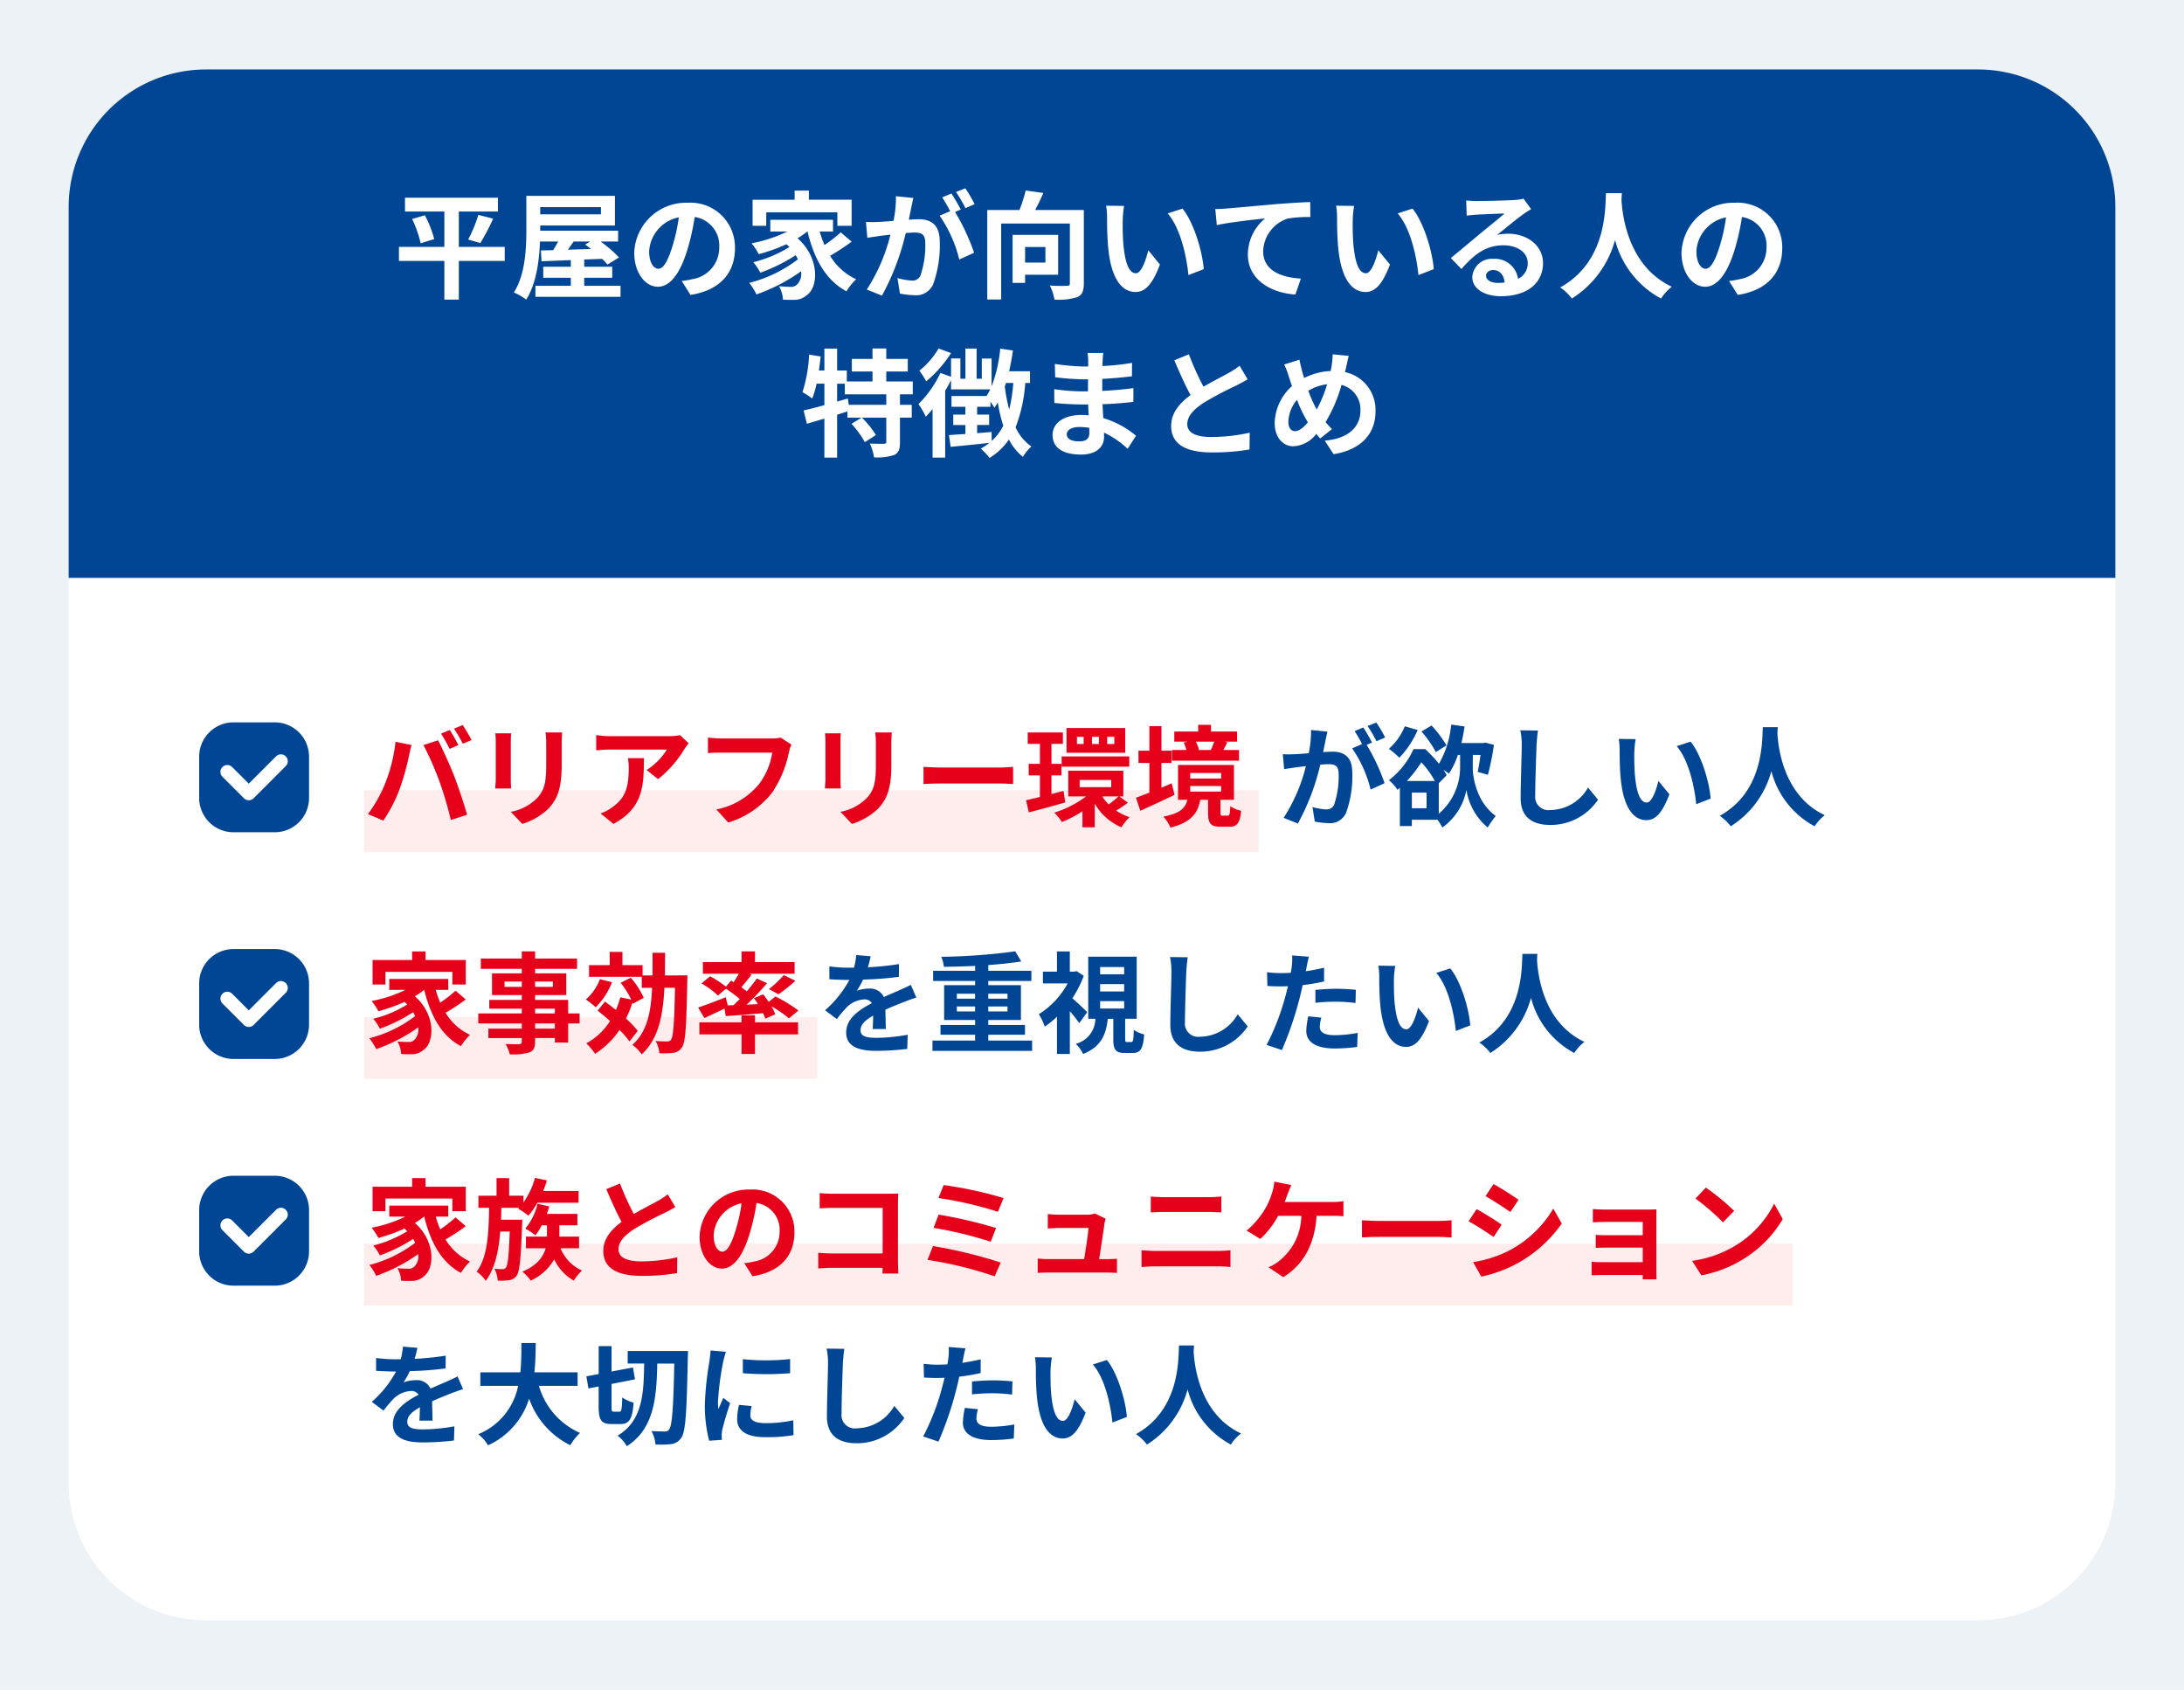 <svg xmlns="http://www.w3.org/2000/svg" width="318" height="246" viewBox="0 0 318 246">
  <g id="グループ_68752" data-name="グループ 68752" transform="translate(23148 -505)">
    <path id="パス_26434" data-name="パス 26434" d="M0,0H318V246H0Z" transform="translate(-23148 505)" fill="#edf2f7"/>
    <path id="パス_26435" data-name="パス 26435" d="M20,0H278a20,20,0,0,1,20,20V74.035H0V20A20,20,0,0,1,20,0Z" transform="translate(-23138 515.112)" fill="#014694"/>
    <path id="パス_26436" data-name="パス 26436" d="M0,0H298V131.717a20,20,0,0,1-20,20H20a20,20,0,0,1-20-20Z" transform="translate(-23138 589.147)" fill="#fff"/>
    <path id="パス_27424" data-name="パス 27424" d="M5,0h6a5,5,0,0,1,5,5v6a5,5,0,0,1-5,5H5a5,5,0,0,1-5-5V5A5,5,0,0,1,5,0Z" transform="translate(-23119 610.148)" fill="#014694"/>
    <path id="パス_161" data-name="パス 161" d="M3806.117-15929.235h0a1,1,0,0,1-.707-.293l-3.127-3.127a1,1,0,0,1,0-1.414,1,1,0,0,1,1.414,0l2.42,2.42,3.974-3.974a1,1,0,0,1,1.414,0,1,1,0,0,1,0,1.414l-4.681,4.681A1,1,0,0,1,3806.117-15929.235Z" transform="translate(-26917.895 16550.723)" fill="#fff"/>
    <path id="パス_27425" data-name="パス 27425" d="M5,0h6a5,5,0,0,1,5,5v6a5,5,0,0,1-5,5H5a5,5,0,0,1-5-5V5A5,5,0,0,1,5,0Z" transform="translate(-23119 643.148)" fill="#014694"/>
    <path id="パス_161-2" data-name="パス 161" d="M3806.117-15929.235h0a1,1,0,0,1-.707-.293l-3.127-3.127a1,1,0,0,1,0-1.414,1,1,0,0,1,1.414,0l2.42,2.42,3.974-3.974a1,1,0,0,1,1.414,0,1,1,0,0,1,0,1.414l-4.681,4.681A1,1,0,0,1,3806.117-15929.235Z" transform="translate(-26917.895 16583.723)" fill="#fff"/>
    <path id="パス_27426" data-name="パス 27426" d="M5,0h6a5,5,0,0,1,5,5v6a5,5,0,0,1-5,5H5a5,5,0,0,1-5-5V5A5,5,0,0,1,5,0Z" transform="translate(-23119 676.148)" fill="#014694"/>
    <path id="パス_161-3" data-name="パス 161" d="M3806.117-15929.235h0a1,1,0,0,1-.707-.293l-3.127-3.127a1,1,0,0,1,0-1.414,1,1,0,0,1,1.414,0l2.42,2.42,3.974-3.974a1,1,0,0,1,1.414,0,1,1,0,0,1,0,1.414l-4.681,4.681A1,1,0,0,1,3806.117-15929.235Z" transform="translate(-26917.895 16616.723)" fill="#fff"/>
    <path id="パス_27427" data-name="パス 27427" d="M-85.51-6.188h-6.681v-5.151H-86.5v-2.006h-13.532v2.006H-94.3v5.151h-6.613v2.04H-94.3V1.479h2.108V-4.148h6.681Zm-13.481-4.063A16.715,16.715,0,0,1-97.75-6.715l1.972-.612a15.507,15.507,0,0,0-1.36-3.468Zm9.928,3.5a30.427,30.427,0,0,0,1.87-3.553l-2.159-.544a20.144,20.144,0,0,1-1.479,3.587Zm16-.221-.731.442a9.193,9.193,0,0,1,.833.646c-1.139.034-2.278.068-3.349.1.272-.374.561-.782.833-1.19Zm1.564-5.015v1.054h-8.84v-1.054ZM-73.933-.527V-1.7h4.08V-3.3h-4.08V-4.352l2.6-.1a8.493,8.493,0,0,1,.782.833l1.683-1.037A18.348,18.348,0,0,0-71.553-6.97H-69V-8.551H-80.342V-9.3h10.88v-4.318h-12.9V-8.7c0,2.7-.136,6.528-1.819,9.146a7.887,7.887,0,0,1,1.8,1.037C-80.92-.8-80.478-4.2-80.376-6.97h2.652c-.238.425-.493.867-.731,1.258l-1.785.034.085,1.581c1.207-.051,2.669-.1,4.267-.17V-3.3H-79.9v1.6h4.012V-.527h-5.151v1.6h12.393v-1.6Zm21.947-5.457a6.474,6.474,0,0,0-6.868-6.63,7.553,7.553,0,0,0-7.8,7.276c0,2.873,1.564,4.947,3.451,4.947,1.853,0,3.315-2.108,4.335-5.542a34.38,34.38,0,0,0,1.02-4.607,4.2,4.2,0,0,1,3.57,4.488A4.613,4.613,0,0,1-58.157-1.5a13.075,13.075,0,0,1-1.581.272L-58.463.8C-54.179.136-51.986-2.4-51.986-5.984Zm-12.495.425a5.351,5.351,0,0,1,4.318-4.93,25.518,25.518,0,0,1-.9,4.114c-.7,2.3-1.36,3.366-2.074,3.366C-63.8-3.009-64.481-3.842-64.481-5.559ZM-47.43-11.22h10.353v1.955H-35v-3.791h-6.222v-1.326H-43.3v1.326h-6.12v3.791h1.989Zm10.846,2.907A20.449,20.449,0,0,1-38.947-6.46a15.029,15.029,0,0,1-.7-1.972h1.938v-1.7h-9.129v1.7h2.482a20.549,20.549,0,0,1-5.2,1.717,11.986,11.986,0,0,1,1.037,1.581,25.359,25.359,0,0,0,4.029-1.445c.153.136.289.272.425.408a18.306,18.306,0,0,1-5.253,2.21,7.271,7.271,0,0,1,1.02,1.53,25.048,25.048,0,0,0,5.151-2.55,6.632,6.632,0,0,1,.323.6A19.549,19.549,0,0,1-49.912-.952,8.713,8.713,0,0,1-48.858.731a26.215,26.215,0,0,0,6.494-3.366,2.219,2.219,0,0,1-.561,1.9,1.21,1.21,0,0,1-1.02.357c-.442,0-.986-.034-1.632-.085A4.24,4.24,0,0,1-45,1.479a14.092,14.092,0,0,0,1.445.034A2.8,2.8,0,0,0-41.48.8c1.683-1.224,1.8-5.457-1.394-8.245a10.928,10.928,0,0,0,1.411-.986h.034c.969,3.961,2.652,7.089,5.678,8.7A8.491,8.491,0,0,1-34.34-1.479,8.665,8.665,0,0,1-38.131-4.9,30.882,30.882,0,0,0-35-6.953Zm10.574-5-2.533-.255A17.3,17.3,0,0,1-28.9-9.979c-.867.085-1.666.136-2.193.153a16.232,16.232,0,0,1-1.819,0l.2,2.312c.527-.085,1.411-.2,1.9-.289.306-.034.85-.1,1.462-.17A26.013,26.013,0,0,1-32.793.017l2.21.884a35.827,35.827,0,0,0,3.468-9.112c.493-.034.918-.068,1.19-.068,1.054,0,1.649.187,1.649,1.547a13.492,13.492,0,0,1-.7,4.709,1.247,1.247,0,0,1-1.275.731,9.823,9.823,0,0,1-2.074-.357L-27.965.6a11.172,11.172,0,0,0,2.04.238A2.7,2.7,0,0,0-23.137-.731a16.656,16.656,0,0,0,.969-6.239c0-2.448-1.275-3.247-3.077-3.247-.357,0-.85.034-1.428.068.119-.612.255-1.241.357-1.751C-26.231-12.325-26.112-12.869-26.01-13.311Zm7.565-1.411-1.36.544a19.228,19.228,0,0,1,1.377,2.346l1.343-.578A22.615,22.615,0,0,0-18.445-14.722Zm-2.023.765-1.343.561a18.8,18.8,0,0,1,1.156,2.006l-1.53.663a19.118,19.118,0,0,1,2.856,6.375l2.159-.986a30.849,30.849,0,0,0-2.771-5.933l.833-.357C-19.431-12.257-20.043-13.328-20.468-13.957ZM-6.783-6.171V-3.91H-9.741V-6.171ZM-4.93-2.142v-5.8h-6.63V-.952h1.819v-1.19Zm3.74-9.418H-8.279c.408-.748.833-1.632,1.19-2.482L-9.656-14.4a23.613,23.613,0,0,1-.9,2.839h-4.692V1.462h2.023V-9.588h10v8.67c0,.306-.1.391-.425.391C-4-.51-5.134-.493-6.137-.561a6.99,6.99,0,0,1,.663,2.04,8.976,8.976,0,0,0,3.332-.357c.714-.323.952-.9.952-2.006Zm5.865-.595-2.618-.034a10.333,10.333,0,0,1,.136,1.734c0,1.037.017,3.026.187,4.59C2.856-1.309,4.471.374,6.341.374c1.36,0,2.431-1.037,3.553-4L8.194-5.7c-.323,1.36-1,3.349-1.8,3.349-1.071,0-1.581-1.683-1.819-4.131-.1-1.224-.119-2.5-.1-3.6A13.754,13.754,0,0,1,4.675-12.155Zm8.5.391-2.159.7c1.853,2.108,2.754,6.239,3.026,8.976l2.227-.867C16.082-5.559,14.79-9.809,13.175-11.764Zm4.777.068.221,2.329c1.972-.425,5.44-.8,7.038-.969a6.846,6.846,0,0,0-2.516,5.253c0,3.672,3.366,5.593,6.919,5.831l.8-2.329c-2.873-.153-5.491-1.173-5.491-3.961a5.171,5.171,0,0,1,3.587-4.777,19.237,19.237,0,0,1,3.281-.221l-.017-2.176c-1.19.034-3.06.153-4.811.289-3.111.272-5.916.527-7.327.646C19.295-11.747,18.632-11.713,17.952-11.7Zm20.213-.459-2.618-.034a10.333,10.333,0,0,1,.136,1.734c0,1.037.017,3.026.187,4.59C36.346-1.309,37.961.374,39.831.374c1.36,0,2.431-1.037,3.553-4L41.684-5.7c-.323,1.36-1,3.349-1.8,3.349-1.071,0-1.581-1.683-1.819-4.131-.1-1.224-.119-2.5-.1-3.6A13.754,13.754,0,0,1,38.165-12.155Zm8.5.391-2.159.7c1.853,2.108,2.754,6.239,3.026,8.976l2.227-.867C49.572-5.559,48.28-9.809,46.665-11.764Zm10.71,9.758c0-.425.408-.816,1.054-.816.918,0,1.547.714,1.649,1.819a8.875,8.875,0,0,1-.986.051C58.072-.952,57.375-1.377,57.375-2.006Zm-2.89-10.948.068,2.21c.391-.051.935-.1,1.394-.136.9-.051,3.247-.153,4.114-.17-.833.731-2.6,2.159-3.553,2.941-1,.833-3.06,2.567-4.267,3.536l1.547,1.6c1.819-2.074,3.519-3.451,6.12-3.451,2.006,0,3.536,1.037,3.536,2.567a2.464,2.464,0,0,1-1.411,2.312,3.4,3.4,0,0,0-3.621-2.907A2.848,2.848,0,0,0,55.369-1.8c0,1.7,1.785,2.788,4.148,2.788,4.114,0,6.154-2.125,6.154-4.811,0-2.482-2.193-4.284-5.083-4.284a6.641,6.641,0,0,0-1.615.187c1.071-.85,2.856-2.346,3.774-2.992.391-.289.8-.527,1.19-.782l-1.1-1.513a7.428,7.428,0,0,1-1.292.187c-.969.085-4.607.153-5.508.153A11.8,11.8,0,0,1,54.485-12.954Zm20.349-1.054c-.119,2.244.119,9.962-6.664,13.719a7.085,7.085,0,0,1,1.7,1.615,14.517,14.517,0,0,0,6.29-8.534,13.481,13.481,0,0,0,6.7,8.534A6.645,6.645,0,0,1,84.422-.391c-6.341-2.975-7.191-10.3-7.327-12.648.017-.357.034-.7.051-.969ZM100.5-5.984a6.474,6.474,0,0,0-6.868-6.63,7.553,7.553,0,0,0-7.8,7.276c0,2.873,1.564,4.947,3.451,4.947,1.853,0,3.315-2.108,4.335-5.542a34.38,34.38,0,0,0,1.02-4.607,4.2,4.2,0,0,1,3.57,4.488A4.613,4.613,0,0,1,94.333-1.5a13.075,13.075,0,0,1-1.581.272L94.027.8C98.311.136,100.5-2.4,100.5-5.984Zm-12.5.425a5.351,5.351,0,0,1,4.318-4.93,25.518,25.518,0,0,1-.9,4.114c-.7,2.3-1.36,3.366-2.074,3.366C88.689-3.009,88.009-3.842,88.009-5.559ZM-29.954,16.8h-5.457l-.136-.918-1.564.442v-2.6h1.122v1.547h6.035Zm3.859-1.53V13.4h-3.859V11.95h3.128V10.114h-3.128V8.6H-31.96v1.513h-3.009V11.95h3.009V13.4H-35.7V11.8h-1.411V8.618h-1.853V11.8h-.8q.153-1.02.255-2.04l-1.683-.272a20.674,20.674,0,0,1-.969,5.474,10.823,10.823,0,0,1,1.428.918,13.753,13.753,0,0,0,.629-2.159h1.139v3.128c-1.139.306-2.193.578-3.026.765l.476,1.938c.765-.221,1.632-.476,2.55-.748v5.678h1.853V18.24c.493-.153,1-.323,1.5-.476v.9h2.057l-1.462.9a13.6,13.6,0,0,1,1.938,2.669l1.615-1.037a13.333,13.333,0,0,0-2.04-2.533h3.553v3.519c0,.221-.068.272-.357.289-.272,0-1.19,0-2.04-.034a7.364,7.364,0,0,1,.612,2.006,7.717,7.717,0,0,0,2.924-.34c.68-.323.85-.867.85-1.887V18.665h1.717V16.8h-1.717v-1.53ZM-22.338,8.6a11.885,11.885,0,0,1-2.805,3.23,10.019,10.019,0,0,1,1,1.547,17.585,17.585,0,0,0,3.621-4.114Zm7.718,12.155c-.714.051-1.411.119-2.108.17v-1.19h1.751V18.223h-1.751V17.084h1.938v-.748c.238.34.459.68.578.884a8.445,8.445,0,0,0,.493-.765,22.979,22.979,0,0,0,.8,3.383A7.777,7.777,0,0,1-14.6,22.065Zm3.162-7.14a24.476,24.476,0,0,1-.595,3.876,24.613,24.613,0,0,1-.646-3.366c.068-.17.119-.34.17-.51Zm2.431,0v-1.7H-12.07c.238-.986.408-2.006.561-3.026l-1.853-.272a20.676,20.676,0,0,1-1.258,5.491V10.063h-1.428V13H-16.8V8.618h-1.632V13h-.731V10.046h-1.36v2.669l-1.547-.561a15.894,15.894,0,0,1-3.2,4.539,11.968,11.968,0,0,1,1.071,1.836c.323-.34.663-.714.986-1.122v7.072h1.836V14.755c.306-.51.595-1.037.85-1.547v1.343h5.712a8.555,8.555,0,0,1-.544.969h-5.1v1.564h2.023v1.139H-20.2v1.513h1.768v1.309l-2.4.153.255,1.717c1.581-.153,3.638-.357,5.644-.578a9.491,9.491,0,0,1-1.258.833,10.461,10.461,0,0,1,1.275,1.36,9.283,9.283,0,0,0,2.822-2.686,7.711,7.711,0,0,0,2.04,2.533,6.364,6.364,0,0,1,1.224-1.513,6.938,6.938,0,0,1-2.3-2.788,21.793,21.793,0,0,0,1.411-6.46Zm5.355,7.463c0-.578.663-1.054,1.87-1.054a9.441,9.441,0,0,1,1.394.119c.017.306.017.544.017.731,0,.986-.6,1.241-1.5,1.241C-3.06,22.116-3.672,21.725-3.672,21.079ZM1.649,9.247h-2.3a6.834,6.834,0,0,1,.1,1.173v.8h-.663a31.738,31.738,0,0,1-4.2-.374l.051,1.938a39.08,39.08,0,0,0,4.165.306h.629c-.017.578-.017,1.19-.017,1.751h-.816a30.04,30.04,0,0,1-4.1-.323l.017,2.006c1.122.136,3.06.221,4.046.221h.884c.017.51.034,1.054.068,1.581-.34-.034-.7-.051-1.054-.051-2.618,0-4.2,1.207-4.2,2.924,0,1.8,1.428,2.839,4.148,2.839,2.244,0,3.349-1.122,3.349-2.567,0-.187,0-.391-.017-.629A13.03,13.03,0,0,1,5.185,23.2l1.224-1.9a13.309,13.309,0,0,0-4.76-2.567c-.051-.68-.085-1.377-.119-2.023,1.632-.051,2.958-.17,4.488-.34l.017-2.006c-1.377.187-2.822.323-4.539.408V13.021c1.649-.085,3.2-.238,4.318-.374l.017-1.955a35.629,35.629,0,0,1-4.3.459c0-.272,0-.527.017-.7A11.481,11.481,0,0,1,1.649,9.247Zm12.461.2-2.125.867c.765,1.8,1.581,3.621,2.363,5.066-1.632,1.207-2.822,2.618-2.822,4.488,0,2.924,2.567,3.859,5.95,3.859a31.572,31.572,0,0,0,5.457-.425l.034-2.448a26.244,26.244,0,0,1-5.559.629c-2.363,0-3.536-.646-3.536-1.87,0-1.19.952-2.159,2.363-3.094a50.32,50.32,0,0,1,4.743-2.516c.629-.323,1.173-.612,1.683-.918l-1.173-1.972a10.623,10.623,0,0,1-1.581,1.037c-.8.459-2.278,1.19-3.672,2.006A40.381,40.381,0,0,1,14.11,9.451Zm23.273.221-2.346-.221a11.485,11.485,0,0,1-.136,1.615q-.051.383-.153.816a9.266,9.266,0,0,0-3.859,1.02c-.119-.357-.221-.714-.306-1.037-.136-.51-.272-1.071-.374-1.632l-2.227.7a10.787,10.787,0,0,1,.68,1.768c.153.459.289.918.459,1.377A7.432,7.432,0,0,0,26.6,19.447c0,2.193,1.292,3.383,2.7,3.383a4.376,4.376,0,0,0,3.349-1.8c.17.221.374.442.578.663l1.717-1.36a13.587,13.587,0,0,1-.935-1.02A21.5,21.5,0,0,0,36.329,13.9a3.679,3.679,0,0,1,2.754,3.757c0,2.125-1.479,4.046-5.2,4.352l1.292,1.972c3.536-.544,6.1-2.6,6.1-6.2a5.6,5.6,0,0,0-4.437-5.746c.051-.221.1-.425.153-.646C37.094,10.964,37.247,10.131,37.383,9.672Zm-8.789,9.605a5.136,5.136,0,0,1,1.258-3.2,18.311,18.311,0,0,0,1.581,3.264c-.629.765-1.258,1.292-1.87,1.292S28.594,20.11,28.594,19.277ZM31.5,14.755a6.812,6.812,0,0,1,2.737-.952,19.584,19.584,0,0,1-1.513,3.672A17.458,17.458,0,0,1,31.5,14.755Z" transform="translate(-22989 547.13)" fill="#fff"/>
    <path id="パス_26439" data-name="パス 26439" d="M0,0H130.268V9H0Z" transform="translate(-23095 620.031)" fill="#ffc1c1" opacity="0.3"/>
    <path id="パス_27428" data-name="パス 27428" d="M12.48-12.768l-1.264.528a20.241,20.241,0,0,1,1.248,2.224l1.28-.56C13.44-11.168,12.88-12.176,12.48-12.768Zm1.888-.72L13.1-12.96a16.675,16.675,0,0,1,1.28,2.192l1.28-.544A25.025,25.025,0,0,0,14.368-13.488ZM3.072-4.976A19.277,19.277,0,0,1,.576-.528l2.24.944A22,22,0,0,0,5.184-4.16a37.252,37.252,0,0,0,1.36-4.816c.064-.352.24-1.136.384-1.6l-2.336-.48A23.054,23.054,0,0,1,3.072-4.976Zm7.9-.336A49.438,49.438,0,0,1,12.64.336l2.368-.768c-.448-1.584-1.3-4.144-1.856-5.584-.608-1.552-1.712-4.016-2.368-5.248l-2.128.688A44.821,44.821,0,0,1,10.976-5.312Zm17.872-7.1H26.432a11.287,11.287,0,0,1,.1,1.6v3.04c0,2.5-.208,3.7-1.312,4.9a7.239,7.239,0,0,1-3.84,2.016L23.04.9a9.421,9.421,0,0,0,3.888-2.3c1.184-1.312,1.856-2.8,1.856-6.24v-3.168C28.784-11.456,28.816-11.968,28.848-12.416Zm-7.424.128h-2.3a11.361,11.361,0,0,1,.064,1.232v5.392c0,.48-.064,1.1-.08,1.408h2.32c-.032-.368-.048-.992-.048-1.392v-5.408C21.376-11.568,21.392-11.92,21.424-12.288ZM47.28-10.832l-1.264-1.184a8.252,8.252,0,0,1-1.632.144H35.76a12.685,12.685,0,0,1-1.952-.16v2.224c.752-.064,1.28-.112,1.952-.112H44.1a9.515,9.515,0,0,1-2.944,2.976l1.664,1.328A16.3,16.3,0,0,0,46.656-10,8.056,8.056,0,0,1,47.28-10.832Zm-6.528,2.16h-2.32a8.87,8.87,0,0,1,.112,1.44c0,2.624-.384,4.32-2.416,5.728a6.322,6.322,0,0,1-1.68.88L36.32.9C40.672-1.44,40.752-4.7,40.752-8.672Zm21.472-1.984-1.568-1.008a5.363,5.363,0,0,1-1.264.128H52c-.528,0-1.44-.08-1.92-.128v2.256c.416-.032,1.184-.064,1.9-.064H59.44A10.128,10.128,0,0,1,57.568-4.96,10.643,10.643,0,0,1,51.3-1.2L53.04.7a12.8,12.8,0,0,0,6.432-4.416,16.443,16.443,0,0,0,2.4-5.824A6.989,6.989,0,0,1,62.224-10.656Zm14.624-1.76H74.432a11.287,11.287,0,0,1,.1,1.6v3.04c0,2.5-.208,3.7-1.312,4.9a7.239,7.239,0,0,1-3.84,2.016L71.04.9a9.421,9.421,0,0,0,3.888-2.3c1.184-1.312,1.856-2.8,1.856-6.24v-3.168C76.784-11.456,76.816-11.968,76.848-12.416Zm-7.424.128h-2.3a11.361,11.361,0,0,1,.064,1.232v5.392c0,.48-.064,1.1-.08,1.408h2.32c-.032-.368-.048-.992-.048-1.392v-5.408C69.376-11.568,69.392-11.92,69.424-12.288Zm12.048,4.88V-4.9c.592-.048,1.664-.08,2.576-.08H92.64c.672,0,1.488.064,1.872.08V-7.408c-.416.032-1.12.1-1.872.1H84.048C83.216-7.312,82.048-7.36,81.472-7.408Zm27.776-3.328h-1.04v-1.04h1.04Zm-2.24,0H106v-1.04h1.008Zm-2.224,0h-.976v-1.04h.976Zm6.048-2.32h-8.544v3.6h8.544Zm-9.248,5.632h9.84v-1.5h-9.84Zm.272,3.52-1.76.464V-6.16h1.456V-7.84H100.1v-2.912h1.664v-1.664H96.64v1.664h1.776V-7.84H96.784v1.68h1.632v3.136c-.752.192-1.44.352-2.016.48l.4,1.76c1.536-.384,3.472-.912,5.3-1.44Zm8,.8a13.56,13.56,0,0,1-1.424,1.168,6.431,6.431,0,0,1-.944-1.168Zm-5.648-2.384H108.8v1.04h-4.592Zm5.76,2.384h.592V-6.848h-8.016V-3.1h2.592A15.15,15.15,0,0,1,100.5-.736a7.442,7.442,0,0,1,1.12,1.36,16.8,16.8,0,0,0,2.992-1.568V1.392H106.4v-3.44a8.119,8.119,0,0,0,3.888,3.44A7.132,7.132,0,0,1,111.472-.08a7.645,7.645,0,0,1-1.952-.96,17.743,17.743,0,0,0,1.7-1.152Zm13.824-7.968c-.128.384-.32.848-.48,1.2l.08.016H121.36l.208-.048a5.1,5.1,0,0,0-.448-1.168Zm3.616,1.216H125.12c.176-.32.384-.7.592-1.136l-.4-.08h1.808v-1.472h-3.792v-.976h-1.872v.976h-3.472v1.472h1.952l-.592.128a5.217,5.217,0,0,1,.4,1.088h-2.112V-8.3h9.776ZM117.6-5.008c-.5.208-.992.432-1.488.64v-3.6h1.456V-9.76h-1.456v-3.568h-1.76V-9.76h-1.584v1.792h1.584v4.32c-.736.288-1.408.544-1.952.736l.64,1.9c1.456-.672,3.3-1.5,4.976-2.32Zm2.7.4h4.5v.816h-4.5Zm0-1.9h4.5v.8h-4.5ZM125.04-.3c-.288,0-.336-.048-.336-.448V-2.608h1.968V-7.68h-8.144v5.072h1.36C119.6-1.44,118.9-.64,116.384-.16a5.73,5.73,0,0,1,1.04,1.6c3.056-.784,3.984-2.128,4.336-4.048H122.9V-.736c0,1.52.32,2.048,1.824,2.048h1.248c1.12,0,1.568-.48,1.744-2.32a4.559,4.559,0,0,1-1.584-.672C126.1-.464,126.016-.3,125.76-.3Z" transform="translate(-23095 624.031)" fill="#e6001a"/>
    <path id="パス_27429" data-name="パス 27429" d="M-72.72-12.528l-2.384-.24a16.283,16.283,0,0,1-.336,3.376c-.816.08-1.568.128-2.064.144a15.277,15.277,0,0,1-1.712,0l.192,2.176c.5-.08,1.328-.192,1.792-.272.288-.032.8-.1,1.376-.16A24.483,24.483,0,0,1-79.1.016l2.08.832A33.72,33.72,0,0,0-73.76-7.728c.464-.032.864-.064,1.12-.064.992,0,1.552.176,1.552,1.456A12.7,12.7,0,0,1-71.744-1.9a1.173,1.173,0,0,1-1.2.688A9.245,9.245,0,0,1-74.9-1.552L-74.56.56a10.515,10.515,0,0,0,1.92.224A2.543,2.543,0,0,0-70.016-.688,15.676,15.676,0,0,0-69.1-6.56c0-2.3-1.2-3.056-2.9-3.056-.336,0-.8.032-1.344.064.112-.576.24-1.168.336-1.648C-72.928-11.6-72.816-12.112-72.72-12.528Zm7.12-1.328-1.28.512a18.1,18.1,0,0,1,1.3,2.208l1.264-.544A21.286,21.286,0,0,0-65.6-13.856Zm-1.9.72-1.264.528A17.69,17.69,0,0,1-67.68-10.72l-1.44.624a17.994,17.994,0,0,1,2.688,6l2.032-.928a29.034,29.034,0,0,0-2.608-5.584l.784-.336C-66.528-11.536-67.1-12.544-67.5-13.136Zm12.112,2.608a16.485,16.485,0,0,0-2.176-2.9l-1.456.88a15.649,15.649,0,0,1,2.08,2.992Zm-6.064-2.784a8.73,8.73,0,0,1-2.32,3.28,12.2,12.2,0,0,1,1.52,1.3,13.625,13.625,0,0,0,2.672-4.032Zm4.944,8.3,1.152-1.184a8.176,8.176,0,0,0-.464-.768,8.959,8.959,0,0,1,.784.544,11.328,11.328,0,0,0,1.312-2.72h.32v1.808a8.847,8.847,0,0,1-3.1,6.752Zm-1.776,3.632h-2.144V-3.648h2.144Zm-2.864-3.968a19.184,19.184,0,0,0,2.1-2.72,13.281,13.281,0,0,1,1.968,2.72Zm9.6-3.792h1.12c-.128.912-.272,1.824-.416,2.464l1.488.432a37.418,37.418,0,0,0,.88-4.368l-1.248-.32-.288.064h-3.2c.192-.784.336-1.584.464-2.416l-1.952-.272a13.979,13.979,0,0,1-1.776,5.7,23.07,23.07,0,0,0-2-2.128h-1.712a11.792,11.792,0,0,1-3.584,4.528,5.767,5.767,0,0,1,1.248,1.392,3.2,3.2,0,0,0,.352-.3V1.216h1.744V.3h3.744a10.121,10.121,0,0,1,.7,1.12,8.656,8.656,0,0,0,3.5-5.488,8.888,8.888,0,0,0,3.1,5.488,16.416,16.416,0,0,1,1.168-1.68c-2.7-1.936-3.344-5.424-3.344-7.056Zm9.488-3.552-2.576-.032a10.2,10.2,0,0,1,.208,2.16c0,1.376-.16,5.584-.16,7.728,0,2.736,1.7,3.888,4.32,3.888a8.282,8.282,0,0,0,6.944-3.68l-1.456-1.76A6.4,6.4,0,0,1-40.256-1.12a1.934,1.934,0,0,1-2.208-2.144c0-1.984.128-5.568.192-7.3C-42.24-11.2-42.16-12.016-42.064-12.688ZM-27.84-11.44l-2.464-.032a9.725,9.725,0,0,1,.128,1.632c0,.976.016,2.848.176,4.32.448,4.288,1.968,5.872,3.728,5.872,1.28,0,2.288-.976,3.344-3.76l-1.6-1.952c-.3,1.28-.944,3.152-1.7,3.152-1.008,0-1.488-1.584-1.712-3.888-.1-1.152-.112-2.352-.1-3.392A12.945,12.945,0,0,1-27.84-11.44Zm8,.368-2.032.656c1.744,1.984,2.592,5.872,2.848,8.448l2.1-.816C-17.1-5.232-18.32-9.232-19.84-11.072Zm10.512-2.112C-9.44-11.072-9.216-3.808-15.6-.272A6.668,6.668,0,0,1-14,1.248,13.663,13.663,0,0,0-8.08-6.784a12.688,12.688,0,0,0,6.3,8.032A6.254,6.254,0,0,1-.3-.368c-5.968-2.8-6.768-9.7-6.9-11.9.016-.336.032-.656.048-.912Z" transform="translate(-22882 624.031)" fill="#014694"/>
    <path id="パス_27365" data-name="パス 27365" d="M0,0H66V9H0Z" transform="translate(-23095 653.031)" fill="#ffc1c1" opacity="0.3"/>
    <path id="パス_27430" data-name="パス 27430" d="M3.12-10.56h9.744v1.84h1.952v-3.568H8.96v-1.248H7.008v1.248H1.248V-8.72H3.12ZM13.328-7.824A19.247,19.247,0,0,1,11.1-6.08a14.145,14.145,0,0,1-.656-1.856h1.824v-1.6H3.68v1.6H6.016A19.34,19.34,0,0,1,1.12-6.32,11.281,11.281,0,0,1,2.1-4.832a23.867,23.867,0,0,0,3.792-1.36c.144.128.272.256.4.384a17.229,17.229,0,0,1-4.944,2.08,6.843,6.843,0,0,1,.96,1.44,23.575,23.575,0,0,0,4.848-2.4,6.242,6.242,0,0,1,.3.56A18.4,18.4,0,0,1,.784-.9,8.2,8.2,0,0,1,1.776.688,24.673,24.673,0,0,0,7.888-2.48,2.088,2.088,0,0,1,7.36-.688a1.139,1.139,0,0,1-.96.336c-.416,0-.928-.032-1.536-.08a3.991,3.991,0,0,1,.544,1.824,13.263,13.263,0,0,0,1.36.032A2.631,2.631,0,0,0,8.72.752C10.3-.4,10.416-4.384,7.408-7.008a10.286,10.286,0,0,0,1.328-.928h.032c.912,3.728,2.5,6.672,5.344,8.192A7.991,7.991,0,0,1,15.44-1.392a8.155,8.155,0,0,1-3.568-3.216,29.066,29.066,0,0,0,2.944-1.936ZM27.792-2.3h-2.88v-.752h2.88Zm-2.88-2.9h2.88v.688h-2.88ZM20.464-8.384v-.768h2.512v.768Zm7.04-.768v.768H24.912v-.768Zm3.888,4.64H29.728V-6.48H24.912v-.7h4.544v-3.168H24.912v-.656h6.112v-1.5H24.912v-1.04H22.976v1.04H17.008v1.5h5.968v.656H18.64v3.168h4.336v.7H18.24V-5.2h4.736v.688H16.64v1.456h6.336V-2.3H18.112V-.928h4.864v.5c0,.288-.1.384-.4.4-.256,0-1.2,0-1.968-.032a5.866,5.866,0,0,1,.624,1.5,8.426,8.426,0,0,0,2.832-.272c.624-.272.848-.656.848-1.6v-.5h2.88v.656h1.936V-3.056h1.664ZM34.352-9.5A7.4,7.4,0,0,1,32.3-6.544a13.267,13.267,0,0,1,1.44,1.136,10.513,10.513,0,0,0,2.368-3.648Zm5.5,7.52a14.289,14.289,0,0,0-1.712-1.792,14.535,14.535,0,0,0,.944-2.336l.064.176,1.584-.848a11.567,11.567,0,0,0-1.888-2.928l-1.472.736a12.968,12.968,0,0,1,1.536,2.448l-1.584-.336a13.114,13.114,0,0,1-.64,1.84c-.544-.432-1.088-.848-1.6-1.216L34.016-4.912c.576.448,1.2.96,1.808,1.5A9.346,9.346,0,0,1,32.368-.16a10.239,10.239,0,0,1,1.28,1.52A12.03,12.03,0,0,0,37.2-2.112a12.558,12.558,0,0,1,1.456,1.68Zm3.952-8.064c.016-1.056.032-2.16.032-3.3H42.016c0,1.152,0,2.256-.016,3.3H40.56v-1.5H37.632v-1.92H35.776v1.92H32.768v1.7h7.68V-8.24h1.5c-.16,3.584-.736,6.416-2.864,8.3A5.781,5.781,0,0,1,40.432,1.44c2.416-2.208,3.1-5.568,3.312-9.68H45.28c-.1,5.152-.24,7.1-.576,7.536a.59.59,0,0,1-.56.272c-.3,0-.96-.016-1.68-.064a4.391,4.391,0,0,1,.544,1.776,11.283,11.283,0,0,0,2.032-.064A1.617,1.617,0,0,0,46.288.432c.528-.72.656-3.056.784-9.632.016-.24.016-.848.016-.848ZM52.96-5.68l-.288-1.184C51.2-6.288,49.664-5.7,48.656-5.376l.9,1.536c.864-.384,1.92-.88,2.928-1.376l.192,1.1c1.536-.112,3.488-.256,5.424-.432a6.2,6.2,0,0,1,.336.8l1.44-.64a6.61,6.61,0,0,0-.544-1.152,17.652,17.652,0,0,1,2.544,1.744l1.376-1.136A20.332,20.332,0,0,0,59.9-6.976l-.976.784c-.256-.384-.544-.768-.8-1.1l-1.344.56c.192.272.4.56.576.864l-1.648.08a38.9,38.9,0,0,0,2.976-3.12L57.2-9.6c-.4.576-.912,1.216-1.456,1.872-.24-.192-.512-.384-.8-.592.464-.544.992-1.2,1.488-1.84l-.352-.128H62.7v-1.7H56.928v-1.552H54.976v1.552H49.344v1.7h5.232c-.224.4-.5.848-.752,1.232L53.44-9.28,52.7-8.4a15.954,15.954,0,0,0-2.3-1.52L49.136-8.88a12.608,12.608,0,0,1,2.4,1.76L52.7-8.112a22.008,22.008,0,0,1,2.016,1.5c-.3.3-.608.608-.912.9ZM60.352-7.3a23.61,23.61,0,0,0,2.464-1.968l-1.7-.816a14.536,14.536,0,0,1-2.16,2.032ZM56.928-4.24H54.976v1.024H48.832v1.76h6.144V1.392h1.952V-1.456H63.2v-1.76H56.928Z" transform="translate(-23095 657.031)" fill="#e6001a"/>
    <path id="パス_27431" data-name="パス 27431" d="M-104.224-12.832l-2.112-.176a8.9,8.9,0,0,1-.32,1.84h-.768a20.819,20.819,0,0,1-2.816-.192v1.872c.88.064,2.048.1,2.7.1h.208a15.7,15.7,0,0,1-3.536,4.416l1.712,1.28a18.422,18.422,0,0,1,1.488-1.76,3.9,3.9,0,0,1,2.5-1.1,1.231,1.231,0,0,1,1.12.544c-1.824.944-3.744,2.224-3.744,4.272,0,2.064,1.856,2.672,4.368,2.672A40.025,40.025,0,0,0-98.9.656l.064-2.064a26.174,26.174,0,0,1-4.544.448c-1.568,0-2.32-.24-2.32-1.12,0-.8.64-1.424,1.84-2.112-.016.7-.032,1.472-.08,1.952h1.92c-.016-.736-.048-1.92-.064-2.816.976-.448,1.888-.8,2.608-1.088.544-.208,1.392-.528,1.9-.672l-.8-1.856c-.592.3-1.152.56-1.776.832-.656.288-1.328.56-2.16.944a2.167,2.167,0,0,0-2.128-1.232,5.421,5.421,0,0,0-1.808.32,11.171,11.171,0,0,0,.912-1.632,47.662,47.662,0,0,0,5.216-.4l.016-1.856a40.507,40.507,0,0,1-4.528.464A15.308,15.308,0,0,0-104.224-12.832ZM-91.68-4.8v-.72h2.656v.72Zm0-2.576h2.656v.72H-91.68Zm7.376,0v.72h-2.8v-.72Zm0,2.576h-2.8v-.72h2.8ZM-87.1-.56v-.848h5.344V-2.832H-87.1v-.72h4.752V-8.624H-87.1v-.608h6.272V-10.72H-87.1v-.832c1.744-.128,3.408-.3,4.8-.528l-.88-1.472a87.421,87.421,0,0,1-10.768.8,5.018,5.018,0,0,1,.384,1.456c1.44-.016,3.008-.064,4.544-.128v.7h-6.112v1.488h6.112v.608h-4.512v5.072h4.512v.72h-5.04v1.424h5.04V-.56h-6.208v1.5H-80.72V-.56Zm14.4-4.128c-.3-.32-1.456-1.424-2.16-2.032A16.092,16.092,0,0,0-73.2-9.984l-1.056-.688-.32.08h-.656v-2.944H-77.1v2.944h-2.048V-8.88h3.6A11.936,11.936,0,0,1-79.744-4.4a8.227,8.227,0,0,1,.864,1.808A12.984,12.984,0,0,0-77.1-4.032V1.392h1.872v-6.24A22.066,22.066,0,0,1-73.856-3.1ZM-70.816-6.3h3.5v1.072h-3.5Zm0-2.48h3.5v1.072h-3.5Zm0-2.48h3.5v1.056h-3.5ZM-66.9-.352c-.24,0-.272-.048-.272-.5v-2.88h1.68v-9.04h-7.056v9.04h1.04A3.82,3.82,0,0,1-74.368-.08,4.765,4.765,0,0,1-73.3,1.392c2.64-1.056,3.344-2.832,3.6-5.12h.8V-.816c0,1.552.3,2.064,1.7,2.064h1.12c1.088,0,1.52-.544,1.68-2.7a4.682,4.682,0,0,1-1.52-.672c-.032,1.568-.1,1.776-.368,1.776Zm8.832-12.336-2.576-.032a10.2,10.2,0,0,1,.208,2.16c0,1.376-.16,5.584-.16,7.728,0,2.736,1.7,3.888,4.32,3.888a8.282,8.282,0,0,0,6.944-3.68l-1.456-1.76A6.4,6.4,0,0,1-56.256-1.12a1.934,1.934,0,0,1-2.208-2.144c0-1.984.128-5.568.192-7.3C-58.24-11.2-58.16-12.016-58.064-12.688ZM-38.608-3.9l-1.9-.192A11.189,11.189,0,0,0-40.8-1.952c0,1.616,1.456,2.544,4.144,2.544A25.684,25.684,0,0,0-33.392.368l.08-2.048a18.777,18.777,0,0,1-3.328.336c-1.712,0-2.192-.528-2.192-1.232A5.482,5.482,0,0,1-38.608-3.9Zm-1.808-8.864-2.448-.192a8.2,8.2,0,0,1-.048,1.616q-.048.384-.144.912-.744.048-1.44.048a15.834,15.834,0,0,1-2.016-.128l.048,2c.56.032,1.168.064,1.936.064.336,0,.688-.016,1.056-.032-.1.464-.224.912-.336,1.344a34.643,34.643,0,0,1-2.768,7.2l2.224.752a49.719,49.719,0,0,0,2.544-7.408c.176-.656.336-1.36.48-2.048a29.455,29.455,0,0,0,3.12-.528v-2c-.88.208-1.776.384-2.672.512.048-.224.1-.432.128-.608C-40.688-11.616-40.544-12.336-40.416-12.768Zm.944,4.832v1.872a27.491,27.491,0,0,1,3.088-.16,23.456,23.456,0,0,1,2.752.192l.048-1.92A28.137,28.137,0,0,0-36.4-8.1C-37.424-8.1-38.576-8.016-39.472-7.936Zm11.632-3.5-2.464-.032a9.725,9.725,0,0,1,.128,1.632c0,.976.016,2.848.176,4.32.448,4.288,1.968,5.872,3.728,5.872,1.28,0,2.288-.976,3.344-3.76l-1.6-1.952c-.3,1.28-.944,3.152-1.7,3.152-1.008,0-1.488-1.584-1.712-3.888-.1-1.152-.112-2.352-.1-3.392A12.945,12.945,0,0,1-27.84-11.44Zm8,.368-2.032.656c1.744,1.984,2.592,5.872,2.848,8.448l2.1-.816C-17.1-5.232-18.32-9.232-19.84-11.072Zm10.512-2.112C-9.44-11.072-9.216-3.808-15.6-.272A6.668,6.668,0,0,1-14,1.248,13.663,13.663,0,0,0-8.08-6.784a12.688,12.688,0,0,0,6.3,8.032A6.254,6.254,0,0,1-.3-.368c-5.968-2.8-6.768-9.7-6.9-11.9.016-.336.032-.656.048-.912Z" transform="translate(-22917 657.031)" fill="#014694"/>
    <path id="パス_27366" data-name="パス 27366" d="M0,0H208V9H0Z" transform="translate(-23095 686.031)" fill="#ffc1c1" opacity="0.3"/>
    <path id="パス_27432" data-name="パス 27432" d="M3.12-10.56h9.744v1.84h1.952v-3.568H8.96v-1.248H7.008v1.248H1.248V-8.72H3.12ZM13.328-7.824A19.247,19.247,0,0,1,11.1-6.08a14.145,14.145,0,0,1-.656-1.856h1.824v-1.6H3.68v1.6H6.016A19.34,19.34,0,0,1,1.12-6.32,11.281,11.281,0,0,1,2.1-4.832a23.867,23.867,0,0,0,3.792-1.36c.144.128.272.256.4.384a17.229,17.229,0,0,1-4.944,2.08,6.843,6.843,0,0,1,.96,1.44,23.575,23.575,0,0,0,4.848-2.4,6.242,6.242,0,0,1,.3.56A18.4,18.4,0,0,1,.784-.9,8.2,8.2,0,0,1,1.776.688,24.673,24.673,0,0,0,7.888-2.48,2.088,2.088,0,0,1,7.36-.688a1.139,1.139,0,0,1-.96.336c-.416,0-.928-.032-1.536-.08a3.991,3.991,0,0,1,.544,1.824,13.263,13.263,0,0,0,1.36.032A2.631,2.631,0,0,0,8.72.752C10.3-.4,10.416-4.384,7.408-7.008a10.286,10.286,0,0,0,1.328-.928h.032c.912,3.728,2.5,6.672,5.344,8.192A7.991,7.991,0,0,1,15.44-1.392a8.155,8.155,0,0,1-3.568-3.216,29.066,29.066,0,0,0,2.944-1.936Zm6.624.336L20-9.216h2.576l-.128.128a10.567,10.567,0,0,1,1.488,1.024,12.151,12.151,0,0,0,1.312-1.888h6v-1.712H26.08a13.49,13.49,0,0,0,.544-1.536L24.9-13.584A11.36,11.36,0,0,1,23.216-10v-.976h-2.08v-2.56H19.3v2.56h-2.64v1.76h1.552C18.16-5.568,18.016-2.064,16.4.08a4.992,4.992,0,0,1,1.328,1.328C19.072-.4,19.616-2.944,19.84-5.76h1.376c-.112,3.568-.288,4.9-.544,5.232a.516.516,0,0,1-.48.24,9.463,9.463,0,0,1-1.2-.064,4.438,4.438,0,0,1,.48,1.728,7.416,7.416,0,0,0,1.648-.064,1.481,1.481,0,0,0,1.1-.656c.448-.608.624-2.48.8-7.392.016-.24.032-.752.032-.752Zm11.36,4.16v-1.7H28.448V-6.672h2.624V-8.336H26.624c.128-.352.256-.72.352-1.088l-1.712-.384a8.621,8.621,0,0,1-1.776,3.616,9.79,9.79,0,0,1,1.472.976,9.52,9.52,0,0,0,.928-1.456h.752v1.648H23.584v1.7h2.864C26.128-2.144,25.28-.864,23.056.08a5.78,5.78,0,0,1,1.216,1.3,7.487,7.487,0,0,0,3.424-3.1,6.9,6.9,0,0,0,2.848,3.1,6.619,6.619,0,0,1,1.2-1.456,6.162,6.162,0,0,1-3.136-3.248Zm5.968-9.424-2,.816c.72,1.7,1.488,3.408,2.224,4.768C35.968-6.032,34.848-4.7,34.848-2.944c0,2.752,2.416,3.632,5.6,3.632a29.715,29.715,0,0,0,5.136-.4l.032-2.3a24.7,24.7,0,0,1-5.232.592c-2.224,0-3.328-.608-3.328-1.76,0-1.12.9-2.032,2.224-2.912a47.36,47.36,0,0,1,4.464-2.368c.592-.3,1.1-.576,1.584-.864l-1.1-1.856a10,10,0,0,1-1.488.976c-.752.432-2.144,1.12-3.456,1.888A38.006,38.006,0,0,1,37.28-12.752Zm25.392,7.12a6.093,6.093,0,0,0-6.464-6.24,7.109,7.109,0,0,0-7.344,6.848c0,2.7,1.472,4.656,3.248,4.656,1.744,0,3.12-1.984,4.08-5.216a32.358,32.358,0,0,0,.96-4.336A3.955,3.955,0,0,1,60.512-5.7a4.342,4.342,0,0,1-3.648,4.288,12.306,12.306,0,0,1-1.488.256l1.2,1.9C60.608.128,62.672-2.256,62.672-5.632Zm-11.76.4a5.036,5.036,0,0,1,4.064-4.64A24.016,24.016,0,0,1,54.128-6c-.656,2.16-1.28,3.168-1.952,3.168C51.552-2.832,50.912-3.616,50.912-5.232Zm15.44-6.128v2.224c.448-.032,1.312-.064,1.984-.064H75.52v6.624H68.144c-.72,0-1.44-.048-2-.1V-.384c.528-.048,1.44-.1,2.064-.1h7.3c0,.3,0,.576-.016.832h2.32c-.032-.48-.064-1.328-.064-1.888V-9.824c0-.464.032-1.1.048-1.472-.272.016-.944.032-1.408.032H68.32C67.776-11.264,66.944-11.3,66.352-11.36ZM84.4-12.528l-.752,1.888a54.89,54.89,0,0,1,8.656,2l.816-2A58.43,58.43,0,0,0,84.4-12.528Zm-.736,4.3-.736,1.936a55.628,55.628,0,0,1,8.32,2.016l.784-2A65.958,65.958,0,0,0,83.664-8.224Zm-.816,4.576-.8,2.016A57.082,57.082,0,0,1,91.824.752l.88-2A68.376,68.376,0,0,0,82.848-3.648Zm25.136-3.984-1.552-.752a3.622,3.622,0,0,1-1.184.176h-4.1c-.432,0-1.168-.048-1.584-.1v2.112c.464-.032,1.088-.08,1.6-.08h4.32c-.048.9-.4,3.168-.624,4.528H99.68a15.371,15.371,0,0,1-1.584-.08V.256C98.7.224,99.1.208,99.68.208H108.1c.432,0,1.216.032,1.536.048V-1.808c-.416.048-1.152.064-1.568.064H107.04c.24-1.52.656-4.272.784-5.216A4.46,4.46,0,0,1,107.984-7.632Zm6.576-3.232v2.32c.544-.032,1.28-.064,1.888-.064h6.608c.56,0,1.312.048,1.776.064v-2.32c-.448.048-1.136.1-1.776.1h-6.624C115.888-10.768,115.136-10.8,114.56-10.864ZM113.216-3.04V-.592c.592-.048,1.376-.1,2-.1H124.4a17.38,17.38,0,0,1,1.76.1V-3.04a16.217,16.217,0,0,1-1.76.1h-9.184C114.592-2.944,113.84-2.992,113.216-3.04Zm21.808-9.488-2.48-.5a6.293,6.293,0,0,1-.336,1.648A10.056,10.056,0,0,1,131.28-9.2a12.252,12.252,0,0,1-2.768,3.3l2,1.216a13.173,13.173,0,0,0,2.592-3.36h3.376a8.525,8.525,0,0,1-3.264,6.592,5.755,5.755,0,0,1-1.52.88L133.856.88c2.9-1.824,4.56-4.688,4.848-8.928h2.24a16.539,16.539,0,0,1,1.664.064v-2.192a10.492,10.492,0,0,1-1.664.112h-6.9c.176-.416.32-.832.448-1.168S134.832-12.128,135.024-12.528Zm10.288,5.12V-4.9c.592-.048,1.664-.08,2.576-.08h8.592c.672,0,1.488.064,1.872.08V-7.408c-.416.032-1.12.1-1.872.1h-8.592C147.056-7.312,145.888-7.36,145.312-7.408Zm19.152-5.264-1.168,1.76c1.056.592,2.72,1.68,3.616,2.3l1.2-1.776C167.28-10.96,165.52-12.1,164.464-12.672Zm-2.976,11.36L162.688.8a19.469,19.469,0,0,0,5.344-1.984A19.319,19.319,0,0,0,174.4-6.928L173.168-9.1a16.31,16.31,0,0,1-6.224,6A17.337,17.337,0,0,1,161.488-1.312ZM162-9.024l-1.168,1.776c1.072.56,2.736,1.648,3.648,2.272l1.168-1.792C164.832-7.344,163.072-8.448,162-9.024Zm16.928-.016V-7.1c.384-.032,1.392-.064,1.984-.064h5.28v1.936h-5.1c-.608,0-1.328-.016-1.744-.048v1.888c.368-.016,1.136-.032,1.744-.032h5.1V-1.3h-6.048a13.729,13.729,0,0,1-1.392-.064V.608c.272-.016.928-.048,1.376-.048h6.064c0,.24,0,.5-.016.64h2.016c0-.288-.016-.832-.016-1.088V-7.92c0-.336,0-.864.016-1.072-.256.016-.848.032-1.232.032h-6.048C180.32-8.96,179.344-8.992,178.928-9.04Zm16.448-3.12-1.5,1.6a33.268,33.268,0,0,1,4,3.456L199.5-8.768A32.315,32.315,0,0,0,195.376-12.16Zm-2,10.656L194.72.608a17.328,17.328,0,0,0,5.936-2.256,17.014,17.014,0,0,0,5.92-5.92l-1.248-2.256A15.066,15.066,0,0,1,199.5-3.6,16.491,16.491,0,0,1,193.376-1.5Z" transform="translate(-23095 690.031)" fill="#e6001a"/>
    <path id="パス_27433" data-name="パス 27433" d="M-120.224-12.832l-2.112-.176a8.9,8.9,0,0,1-.32,1.84h-.768a20.819,20.819,0,0,1-2.816-.192v1.872c.88.064,2.048.1,2.7.1h.208a15.7,15.7,0,0,1-3.536,4.416l1.712,1.28a18.422,18.422,0,0,1,1.488-1.76,3.9,3.9,0,0,1,2.5-1.1,1.231,1.231,0,0,1,1.12.544c-1.824.944-3.744,2.224-3.744,4.272,0,2.064,1.856,2.672,4.368,2.672A40.025,40.025,0,0,0-114.9.656l.064-2.064a26.174,26.174,0,0,1-4.544.448c-1.568,0-2.32-.24-2.32-1.12,0-.8.64-1.424,1.84-2.112-.016.7-.032,1.472-.08,1.952h1.92c-.016-.736-.048-1.92-.064-2.816.976-.448,1.888-.8,2.608-1.088.544-.208,1.392-.528,1.9-.672l-.8-1.856c-.592.3-1.152.56-1.776.832-.656.288-1.328.56-2.16.944a2.167,2.167,0,0,0-2.128-1.232,5.421,5.421,0,0,0-1.808.32,11.171,11.171,0,0,0,.912-1.632,47.662,47.662,0,0,0,5.216-.4l.016-1.856a40.507,40.507,0,0,1-4.528.464A15.308,15.308,0,0,0-120.224-12.832ZM-96.9-7.3V-9.264h-6.288c.16-1.488.176-2.96.192-4.272h-2.08c-.016,1.312,0,2.768-.16,4.272h-5.824V-7.3h5.5a9.592,9.592,0,0,1-5.808,7.04,5.637,5.637,0,0,1,1.424,1.616,11.013,11.013,0,0,0,5.984-6.8,11.934,11.934,0,0,0,6,6.784A7.657,7.657,0,0,1-96.544-.448,10.677,10.677,0,0,1-102.528-7.3Zm5.28,3.76c-.3,0-.336-.1-.336-.736v-3.3l3.408-.672-.288-1.728-3.12.592v-3.7h-1.872v4.064l-1.792.336.3,1.76,1.488-.288v2.928c0,1.952.368,2.544,1.872,2.544h1.328c1.264,0,1.728-.768,1.888-3.12A4.792,4.792,0,0,1-90.4-5.616c-.048,1.7-.1,2.08-.4,2.08Zm2.016-8.832v1.824h2.4c-.064,4.512-.272,8.336-3.872,10.5a5.12,5.12,0,0,1,1.344,1.536c3.936-2.528,4.336-6.944,4.432-12.032h2.48c-.128,6.464-.32,9.024-.752,9.584a.671.671,0,0,1-.624.3c-.368,0-1.12,0-1.952-.064a4.892,4.892,0,0,1,.592,1.952,13.359,13.359,0,0,0,2.32-.048,2.056,2.056,0,0,0,1.456-.96c.608-.88.768-3.648.928-11.616.016-.256.032-.976.032-.976Zm16.768,1.184v2.048a42.943,42.943,0,0,0,6.88,0V-11.2A32.9,32.9,0,0,1-72.832-11.184Zm1.28,6.832-1.84-.176a9.775,9.775,0,0,0-.272,2.08c0,1.648,1.328,2.624,4.08,2.624a22.659,22.659,0,0,0,4.128-.3l-.032-2.16a18.914,18.914,0,0,1-4.016.416c-1.632,0-2.24-.432-2.24-1.136A5.431,5.431,0,0,1-71.552-4.352Zm-3.744-7.9-2.24-.192c-.016.512-.112,1.12-.16,1.568a44.615,44.615,0,0,0-.672,6.336A20.453,20.453,0,0,0-77.744.688L-75.888.56C-75.9.336-75.92.08-75.92-.1a4.828,4.828,0,0,1,.08-.752c.176-.848.7-2.592,1.152-3.92l-.992-.784c-.224.528-.48,1.088-.72,1.632a7.72,7.72,0,0,1-.064-1.04,42.437,42.437,0,0,1,.768-5.872C-75.632-11.12-75.424-11.92-75.3-12.256Zm17.232-.432-2.576-.032a10.2,10.2,0,0,1,.208,2.16c0,1.376-.16,5.584-.16,7.728,0,2.736,1.7,3.888,4.32,3.888a8.282,8.282,0,0,0,6.944-3.68l-1.456-1.76A6.4,6.4,0,0,1-56.256-1.12a1.934,1.934,0,0,1-2.208-2.144c0-1.984.128-5.568.192-7.3C-58.24-11.2-58.16-12.016-58.064-12.688ZM-38.608-3.9l-1.9-.192A11.189,11.189,0,0,0-40.8-1.952c0,1.616,1.456,2.544,4.144,2.544A25.684,25.684,0,0,0-33.392.368l.08-2.048a18.777,18.777,0,0,1-3.328.336c-1.712,0-2.192-.528-2.192-1.232A5.482,5.482,0,0,1-38.608-3.9Zm-1.808-8.864-2.448-.192a8.2,8.2,0,0,1-.048,1.616q-.048.384-.144.912-.744.048-1.44.048a15.834,15.834,0,0,1-2.016-.128l.048,2c.56.032,1.168.064,1.936.064.336,0,.688-.016,1.056-.032-.1.464-.224.912-.336,1.344a34.643,34.643,0,0,1-2.768,7.2l2.224.752a49.719,49.719,0,0,0,2.544-7.408c.176-.656.336-1.36.48-2.048a29.455,29.455,0,0,0,3.12-.528v-2c-.88.208-1.776.384-2.672.512.048-.224.1-.432.128-.608C-40.688-11.616-40.544-12.336-40.416-12.768Zm.944,4.832v1.872a27.491,27.491,0,0,1,3.088-.16,23.456,23.456,0,0,1,2.752.192l.048-1.92A28.137,28.137,0,0,0-36.4-8.1C-37.424-8.1-38.576-8.016-39.472-7.936Zm11.632-3.5-2.464-.032a9.725,9.725,0,0,1,.128,1.632c0,.976.016,2.848.176,4.32.448,4.288,1.968,5.872,3.728,5.872,1.28,0,2.288-.976,3.344-3.76l-1.6-1.952c-.3,1.28-.944,3.152-1.7,3.152-1.008,0-1.488-1.584-1.712-3.888-.1-1.152-.112-2.352-.1-3.392A12.945,12.945,0,0,1-27.84-11.44Zm8,.368-2.032.656c1.744,1.984,2.592,5.872,2.848,8.448l2.1-.816C-17.1-5.232-18.32-9.232-19.84-11.072Zm10.512-2.112C-9.44-11.072-9.216-3.808-15.6-.272A6.668,6.668,0,0,1-14,1.248,13.663,13.663,0,0,0-8.08-6.784a12.688,12.688,0,0,0,6.3,8.032A6.254,6.254,0,0,1-.3-.368c-5.968-2.8-6.768-9.7-6.9-11.9.016-.336.032-.656.048-.912Z" transform="translate(-22967 714.031)" fill="#014694"/>
  </g>
</svg>
